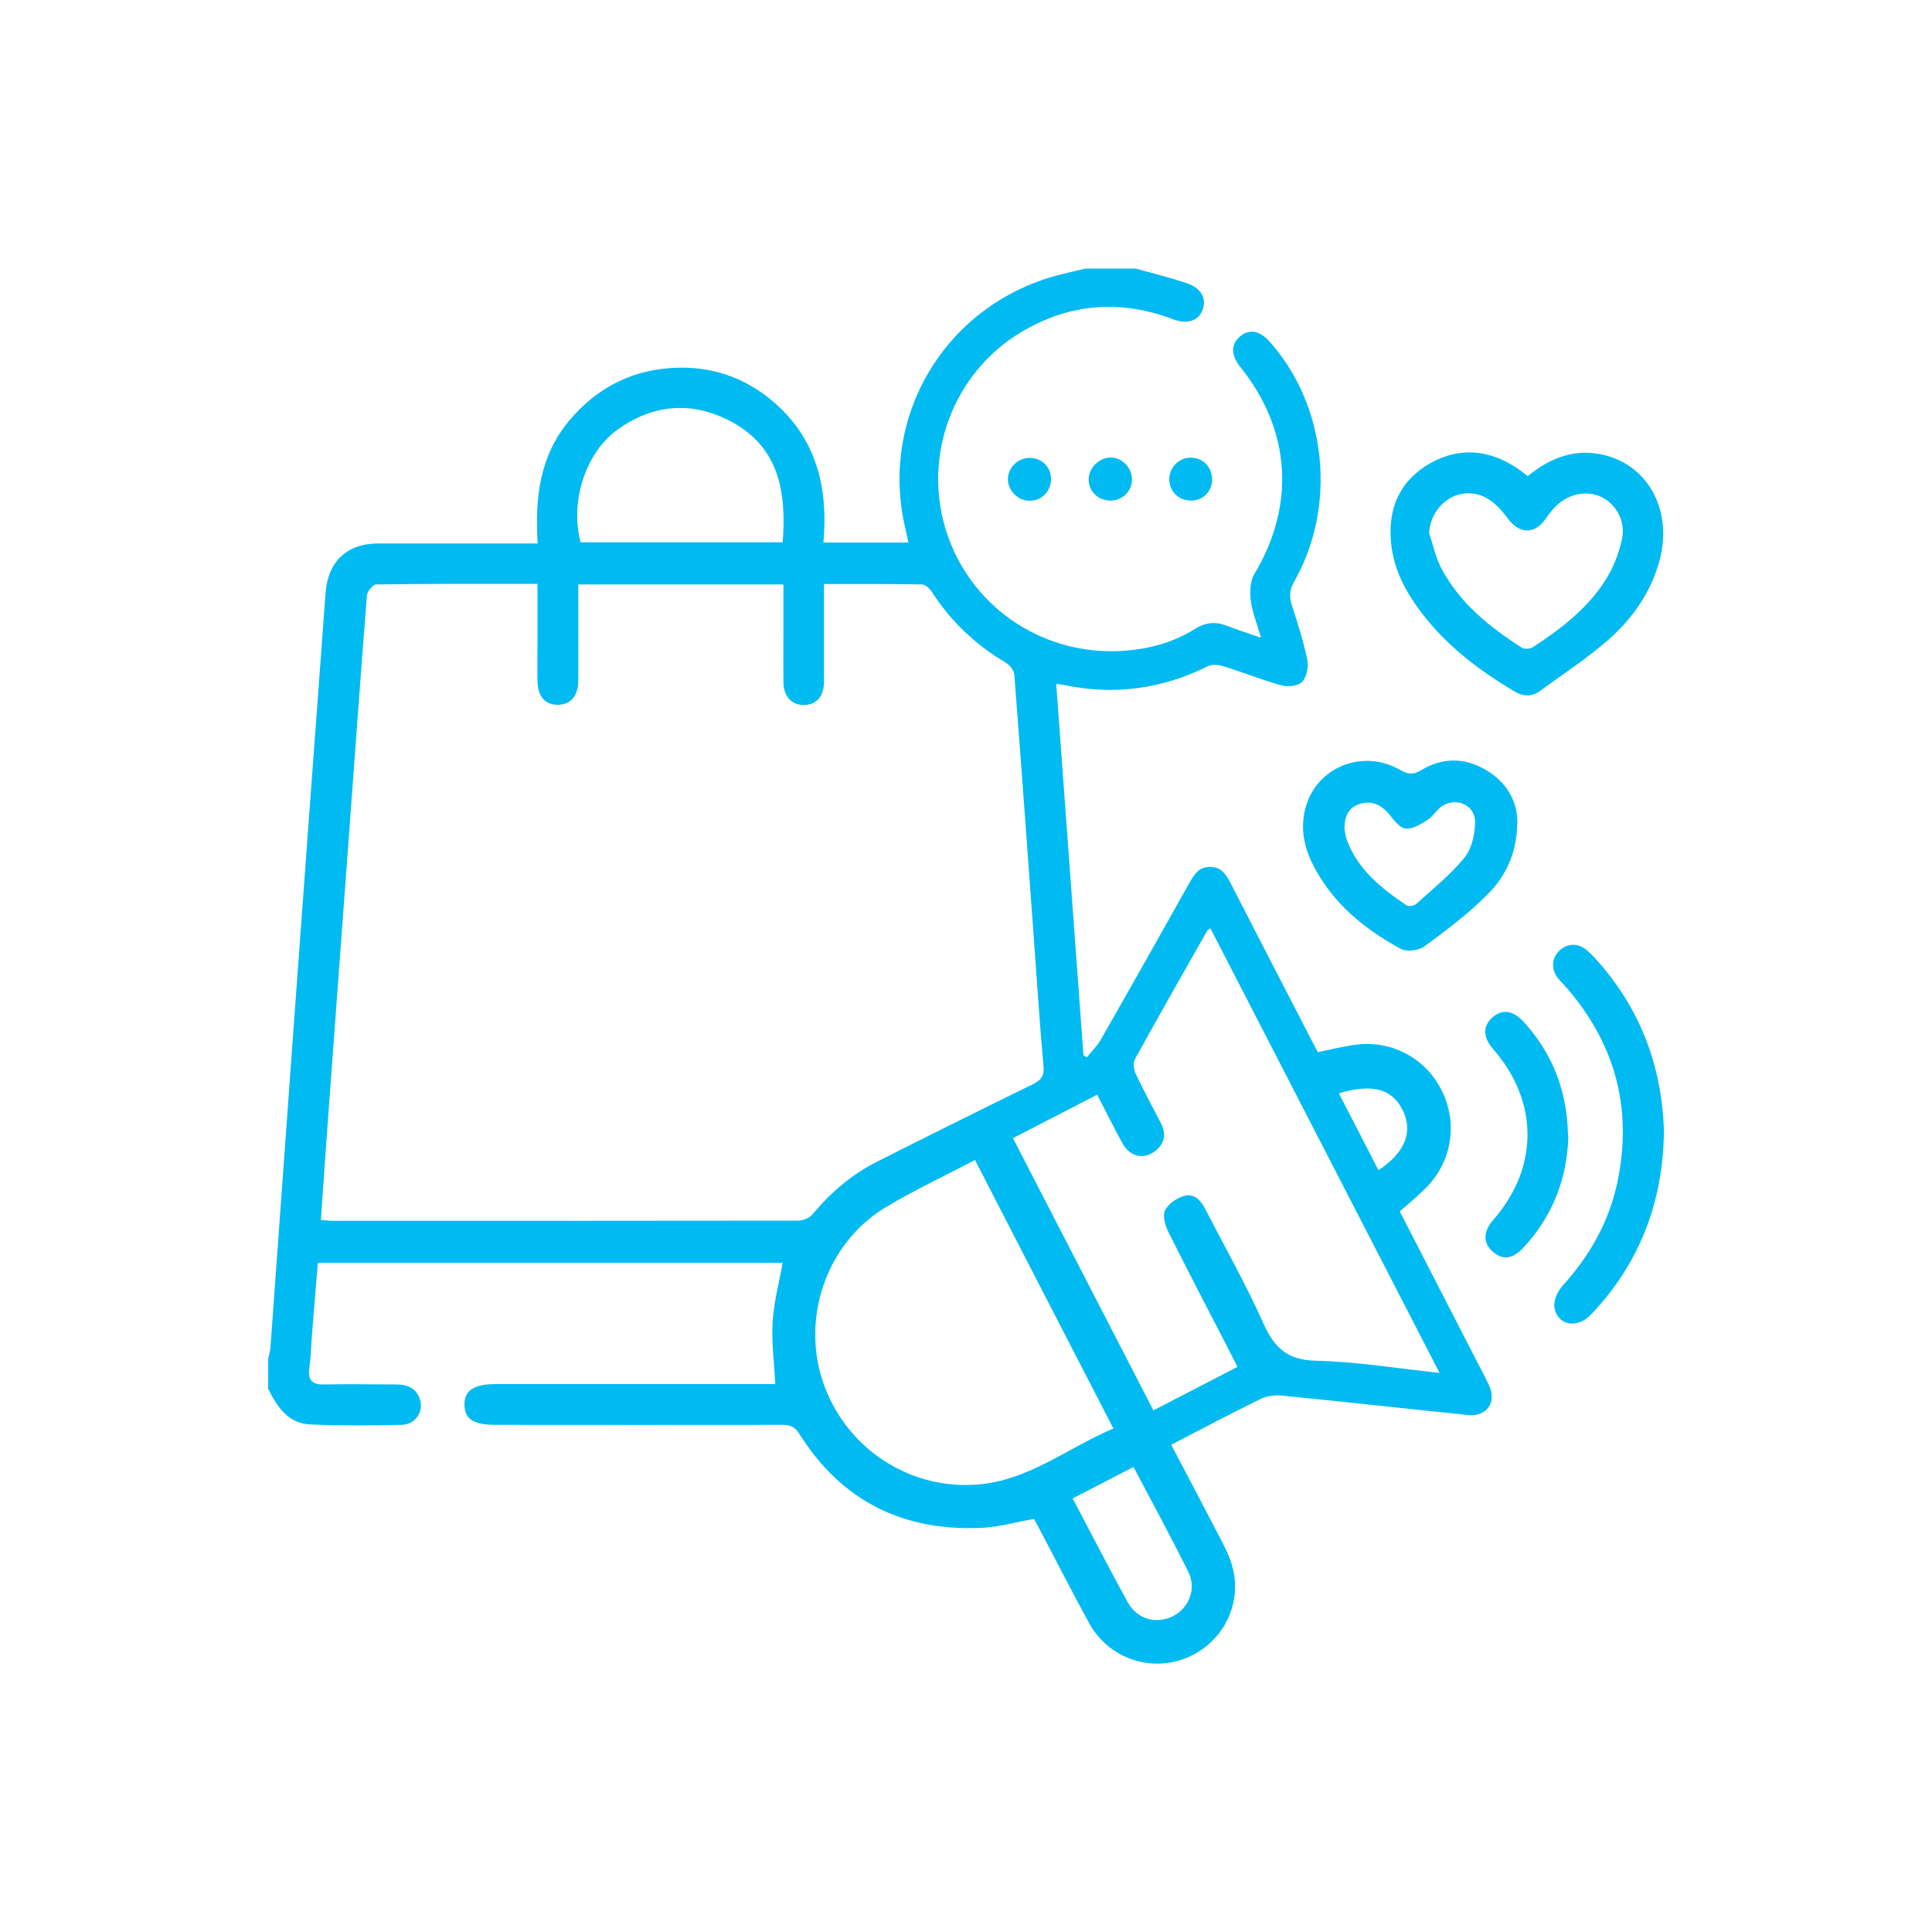 <?xml version="1.0" encoding="UTF-8"?>
<svg id="Layer_1" data-name="Layer 1" xmlns="http://www.w3.org/2000/svg" viewBox="0 0 100 100">
  <defs>
    <style>
      .cls-1 {
        fill: #00baf2;
        stroke-width: 0px;
      }
    </style>
  </defs>
  <path class="cls-1" d="M58.74,13.89c.9.25,1.81.47,2.69.77.76.26,1.04.8.81,1.39-.21.55-.77.74-1.48.49-.11-.04-.22-.08-.33-.12-2.65-.92-5.19-.66-7.59.78-3.49,2.1-5.08,6.33-3.89,10.21,1.2,3.89,4.84,6.45,8.94,6.29,1.41-.06,2.75-.39,3.95-1.14.55-.35,1.07-.4,1.66-.17.54.21,1.09.38,1.77.62-.21-.73-.45-1.32-.53-1.93-.06-.45-.03-1.01.19-1.38,2.13-3.55,1.89-7.43-.72-10.69-.51-.63-.51-1.21-.01-1.61.49-.39,1-.29,1.53.3,2.94,3.31,3.48,8.46,1.27,12.38-.23.4-.29.75-.15,1.19.31.96.62,1.93.82,2.91.07.35-.04.88-.28,1.12-.21.21-.74.27-1.07.17-1.02-.28-2-.68-3.01-.99-.24-.08-.57-.1-.79,0-2.38,1.19-4.86,1.52-7.47.97-.09-.02-.18-.03-.38-.05.47,6.44.94,12.83,1.41,19.23.06.03.12.06.18.09.23-.29.51-.56.7-.88,1.54-2.69,3.06-5.39,4.58-8.1.25-.44.49-.87,1.09-.87.63,0,.87.46,1.11.93,1.37,2.67,2.75,5.34,4.13,8.01.11.21.22.41.34.65.68-.14,1.34-.31,2.01-.39,1.89-.23,3.64.76,4.44,2.45.82,1.72.45,3.72-.94,5.05-.4.39-.83.75-1.27,1.13,1.29,2.51,2.56,4.97,3.82,7.43.27.52.55,1.04.8,1.57.42.88-.12,1.64-1.09,1.54-3.23-.33-6.45-.69-9.67-1.01-.35-.03-.75.03-1.06.18-1.53.75-3.05,1.55-4.63,2.37.8,1.52,1.58,2.99,2.34,4.46.31.6.66,1.21.83,1.86.53,1.99-.54,4-2.45,4.74-1.85.72-3.99-.04-4.97-1.83-.87-1.59-1.69-3.2-2.53-4.8-.11-.21-.22-.41-.32-.59-.93.16-1.81.42-2.71.46-4.07.19-7.26-1.39-9.44-4.87-.24-.39-.51-.47-.91-.46-4.94.01-9.87,0-14.81,0-1.13,0-1.59-.29-1.61-1.02-.02-.75.48-1.09,1.62-1.09,4.56,0,9.12,0,13.68,0,.28,0,.55,0,.79,0-.06-1.12-.2-2.17-.14-3.2.06-1.02.33-2.02.52-3.08h-24.06c-.1,1.22-.2,2.45-.3,3.69-.05.59-.06,1.18-.14,1.76-.08.61.12.86.76.85,1.25-.03,2.49,0,3.74,0,.6,0,1.07.2,1.24.83.17.62-.28,1.25-.97,1.26-1.57.03-3.15.05-4.72-.02-1.15-.05-1.72-.92-2.18-1.85,0-.52,0-1.03,0-1.55.04-.2.11-.4.12-.61.4-5.44.78-10.87,1.18-16.31.55-7.57,1.11-15.13,1.67-22.7.12-1.64,1.09-2.58,2.73-2.58,2.47,0,4.94,0,7.4,0,.25,0,.5,0,.85,0-.15-2.33.1-4.5,1.6-6.32,1.5-1.81,3.43-2.75,5.77-2.78,1.77-.02,3.37.55,4.74,1.69,2.3,1.92,2.94,4.47,2.68,7.36h4.4c-.06-.28-.11-.51-.16-.73-1.37-5.8,2.07-11.54,7.84-13.09.49-.13.99-.24,1.49-.36.85,0,1.69,0,2.54,0ZM29.93,30.25c0,.33,0,.59,0,.84,0,1.39.01,2.77,0,4.16,0,.78-.41,1.23-1.06,1.23-.66,0-1.03-.43-1.05-1.22-.01-.54,0-1.08,0-1.62,0-1.12,0-2.24,0-3.42-2.84,0-5.59-.01-8.34.03-.17,0-.48.37-.49.58-.36,4.55-.68,9.09-1.02,13.64-.31,4.2-.62,8.39-.93,12.59-.15,2.01-.29,4.02-.43,6.08.23.02.41.05.59.05,8.04,0,16.08,0,24.12-.01.26,0,.6-.15.76-.35.94-1.14,2.05-2.07,3.37-2.73,2.66-1.34,5.33-2.67,8.01-3.98.44-.22.6-.43.55-.96-.2-2.2-.34-4.41-.5-6.61-.33-4.55-.66-9.1-1.01-13.64-.02-.22-.24-.49-.44-.61-1.57-.93-2.85-2.14-3.83-3.67-.11-.17-.34-.38-.52-.38-1.66-.03-3.32-.02-5.06-.02,0,.3,0,.53,0,.76,0,1.43,0,2.87,0,4.3,0,.77-.42,1.21-1.07,1.2-.62-.01-1.02-.45-1.03-1.18-.01-.89,0-1.79,0-2.68,0-.79,0-1.58,0-2.38h-10.62ZM74.51,71.06c-4-7.77-7.93-15.38-11.86-23.01-.1.07-.15.09-.17.13-1.25,2.21-2.51,4.41-3.73,6.63-.11.19-.07.54.03.76.41.87.87,1.72,1.31,2.57.27.53.21,1-.24,1.39-.61.52-1.36.37-1.76-.37-.45-.82-.86-1.65-1.3-2.5-1.49.77-2.9,1.5-4.36,2.25,2.44,4.72,4.84,9.39,7.27,14.09,1.49-.77,2.91-1.5,4.35-2.25-.18-.35-.3-.6-.43-.85-1.05-2.04-2.12-4.08-3.15-6.14-.16-.33-.3-.83-.17-1.11.17-.34.61-.64.99-.75.51-.15.87.23,1.1.69,1.01,1.96,2.1,3.89,3,5.9.56,1.26,1.24,1.91,2.71,1.94,2.08.05,4.15.39,6.41.63ZM50.47,60.04c-1.58.83-3.15,1.56-4.63,2.45-3.01,1.81-4.36,5.62-3.27,8.96,1.13,3.45,4.44,5.67,8.01,5.39,2.67-.2,4.69-1.91,7.05-2.9-2.41-4.66-4.77-9.25-7.17-13.91ZM40.51,28.08c.2-2.56-.16-4.87-2.58-6.21-2.02-1.12-4.08-.99-5.97.37-1.67,1.21-2.46,3.72-1.91,5.83h10.46ZM55.52,77.56c.98,1.85,1.89,3.63,2.85,5.37.49.9,1.51,1.16,2.37.71.82-.44,1.2-1.42.76-2.3-.9-1.8-1.86-3.58-2.83-5.41-1.05.54-2.07,1.07-3.15,1.63ZM69.3,56.59c.7,1.37,1.38,2.67,2.05,3.98,1.37-.91,1.8-1.98,1.26-3.09-.54-1.12-1.58-1.41-3.31-.89Z"/>
  <path class="cls-1" d="M79.07,24.65c1.2-.99,2.52-1.47,4.03-1.08,2.28.59,3.47,2.93,2.8,5.43-.45,1.67-1.41,3.03-2.68,4.14-1.09.95-2.32,1.75-3.49,2.61-.42.31-.86.32-1.32.05-2.13-1.26-4.03-2.76-5.38-4.87-.6-.94-.99-1.97-1.05-3.1-.09-1.71.59-3.04,2.08-3.87,1.48-.82,2.98-.69,4.4.23.2.13.38.28.62.46ZM73.97,27.59c.21.62.34,1.27.64,1.84.95,1.79,2.49,3.03,4.17,4.1.13.08.42.06.56-.03,1.44-.94,2.81-1.99,3.75-3.46.41-.64.7-1.39.86-2.12.21-.93-.29-1.81-1.05-2.19-.73-.36-1.66-.2-2.34.44-.22.21-.4.46-.58.71-.57.8-1.36.75-1.94-.05-.31-.42-.7-.85-1.15-1.08-1.33-.68-2.81.3-2.92,1.83Z"/>
  <path class="cls-1" d="M78.53,42.66c-.03,1.53-.61,2.72-1.56,3.66-.99.99-2.12,1.84-3.25,2.67-.29.21-.92.29-1.22.12-1.88-1.02-3.51-2.35-4.52-4.31-.48-.93-.68-1.91-.42-2.94.54-2.13,2.95-3.13,4.89-2.02.41.23.67.29,1.12.02,1.09-.66,2.25-.66,3.35,0,1.1.65,1.64,1.65,1.62,2.8ZM69.59,42.9c.02.09.04.35.13.59.57,1.54,1.79,2.49,3.08,3.37.11.07.39.03.49-.06.86-.78,1.79-1.52,2.52-2.42.37-.46.53-1.2.54-1.82.02-.84-.89-1.3-1.64-.88-.31.17-.51.55-.81.75-.35.22-.77.49-1.14.46-.31-.03-.61-.44-.85-.74-.42-.5-.93-.74-1.55-.53-.52.17-.78.57-.77,1.3Z"/>
  <path class="cls-1" d="M86.12,58.76c-.08,3.55-1.29,6.67-3.76,9.27-.71.75-1.72.6-1.9-.33-.07-.35.16-.87.42-1.15,1.42-1.57,2.42-3.34,2.85-5.42.79-3.86-.18-7.25-2.79-10.17-.09-.1-.2-.2-.29-.31-.38-.5-.35-1.06.08-1.46.43-.39.99-.39,1.46.04.23.2.43.43.63.66,2.19,2.54,3.25,5.5,3.31,8.87Z"/>
  <path class="cls-1" d="M81.18,58.77c-.06,2.21-.8,4.16-2.32,5.8-.57.61-1.07.67-1.59.22-.52-.45-.51-1.04.03-1.66,2.35-2.69,2.35-6.11,0-8.81-.55-.63-.57-1.19-.05-1.66.51-.45,1.07-.37,1.64.26,1.5,1.65,2.23,3.61,2.27,5.85Z"/>
  <path class="cls-1" d="M54.4,24.79c0,.63-.47,1.12-1.09,1.13-.61,0-1.12-.49-1.14-1.1-.01-.6.5-1.11,1.11-1.12.64,0,1.12.46,1.12,1.1Z"/>
  <path class="cls-1" d="M58.59,24.83c0,.61-.52,1.1-1.14,1.08-.64-.02-1.12-.5-1.1-1.12.01-.59.56-1.11,1.14-1.11.59,0,1.11.54,1.1,1.15Z"/>
  <path class="cls-1" d="M61.65,25.91c-.64,0-1.12-.47-1.13-1.09,0-.62.48-1.12,1.1-1.13.62-.01,1.1.46,1.12,1.1.01.63-.46,1.12-1.09,1.12Z"/>
</svg>